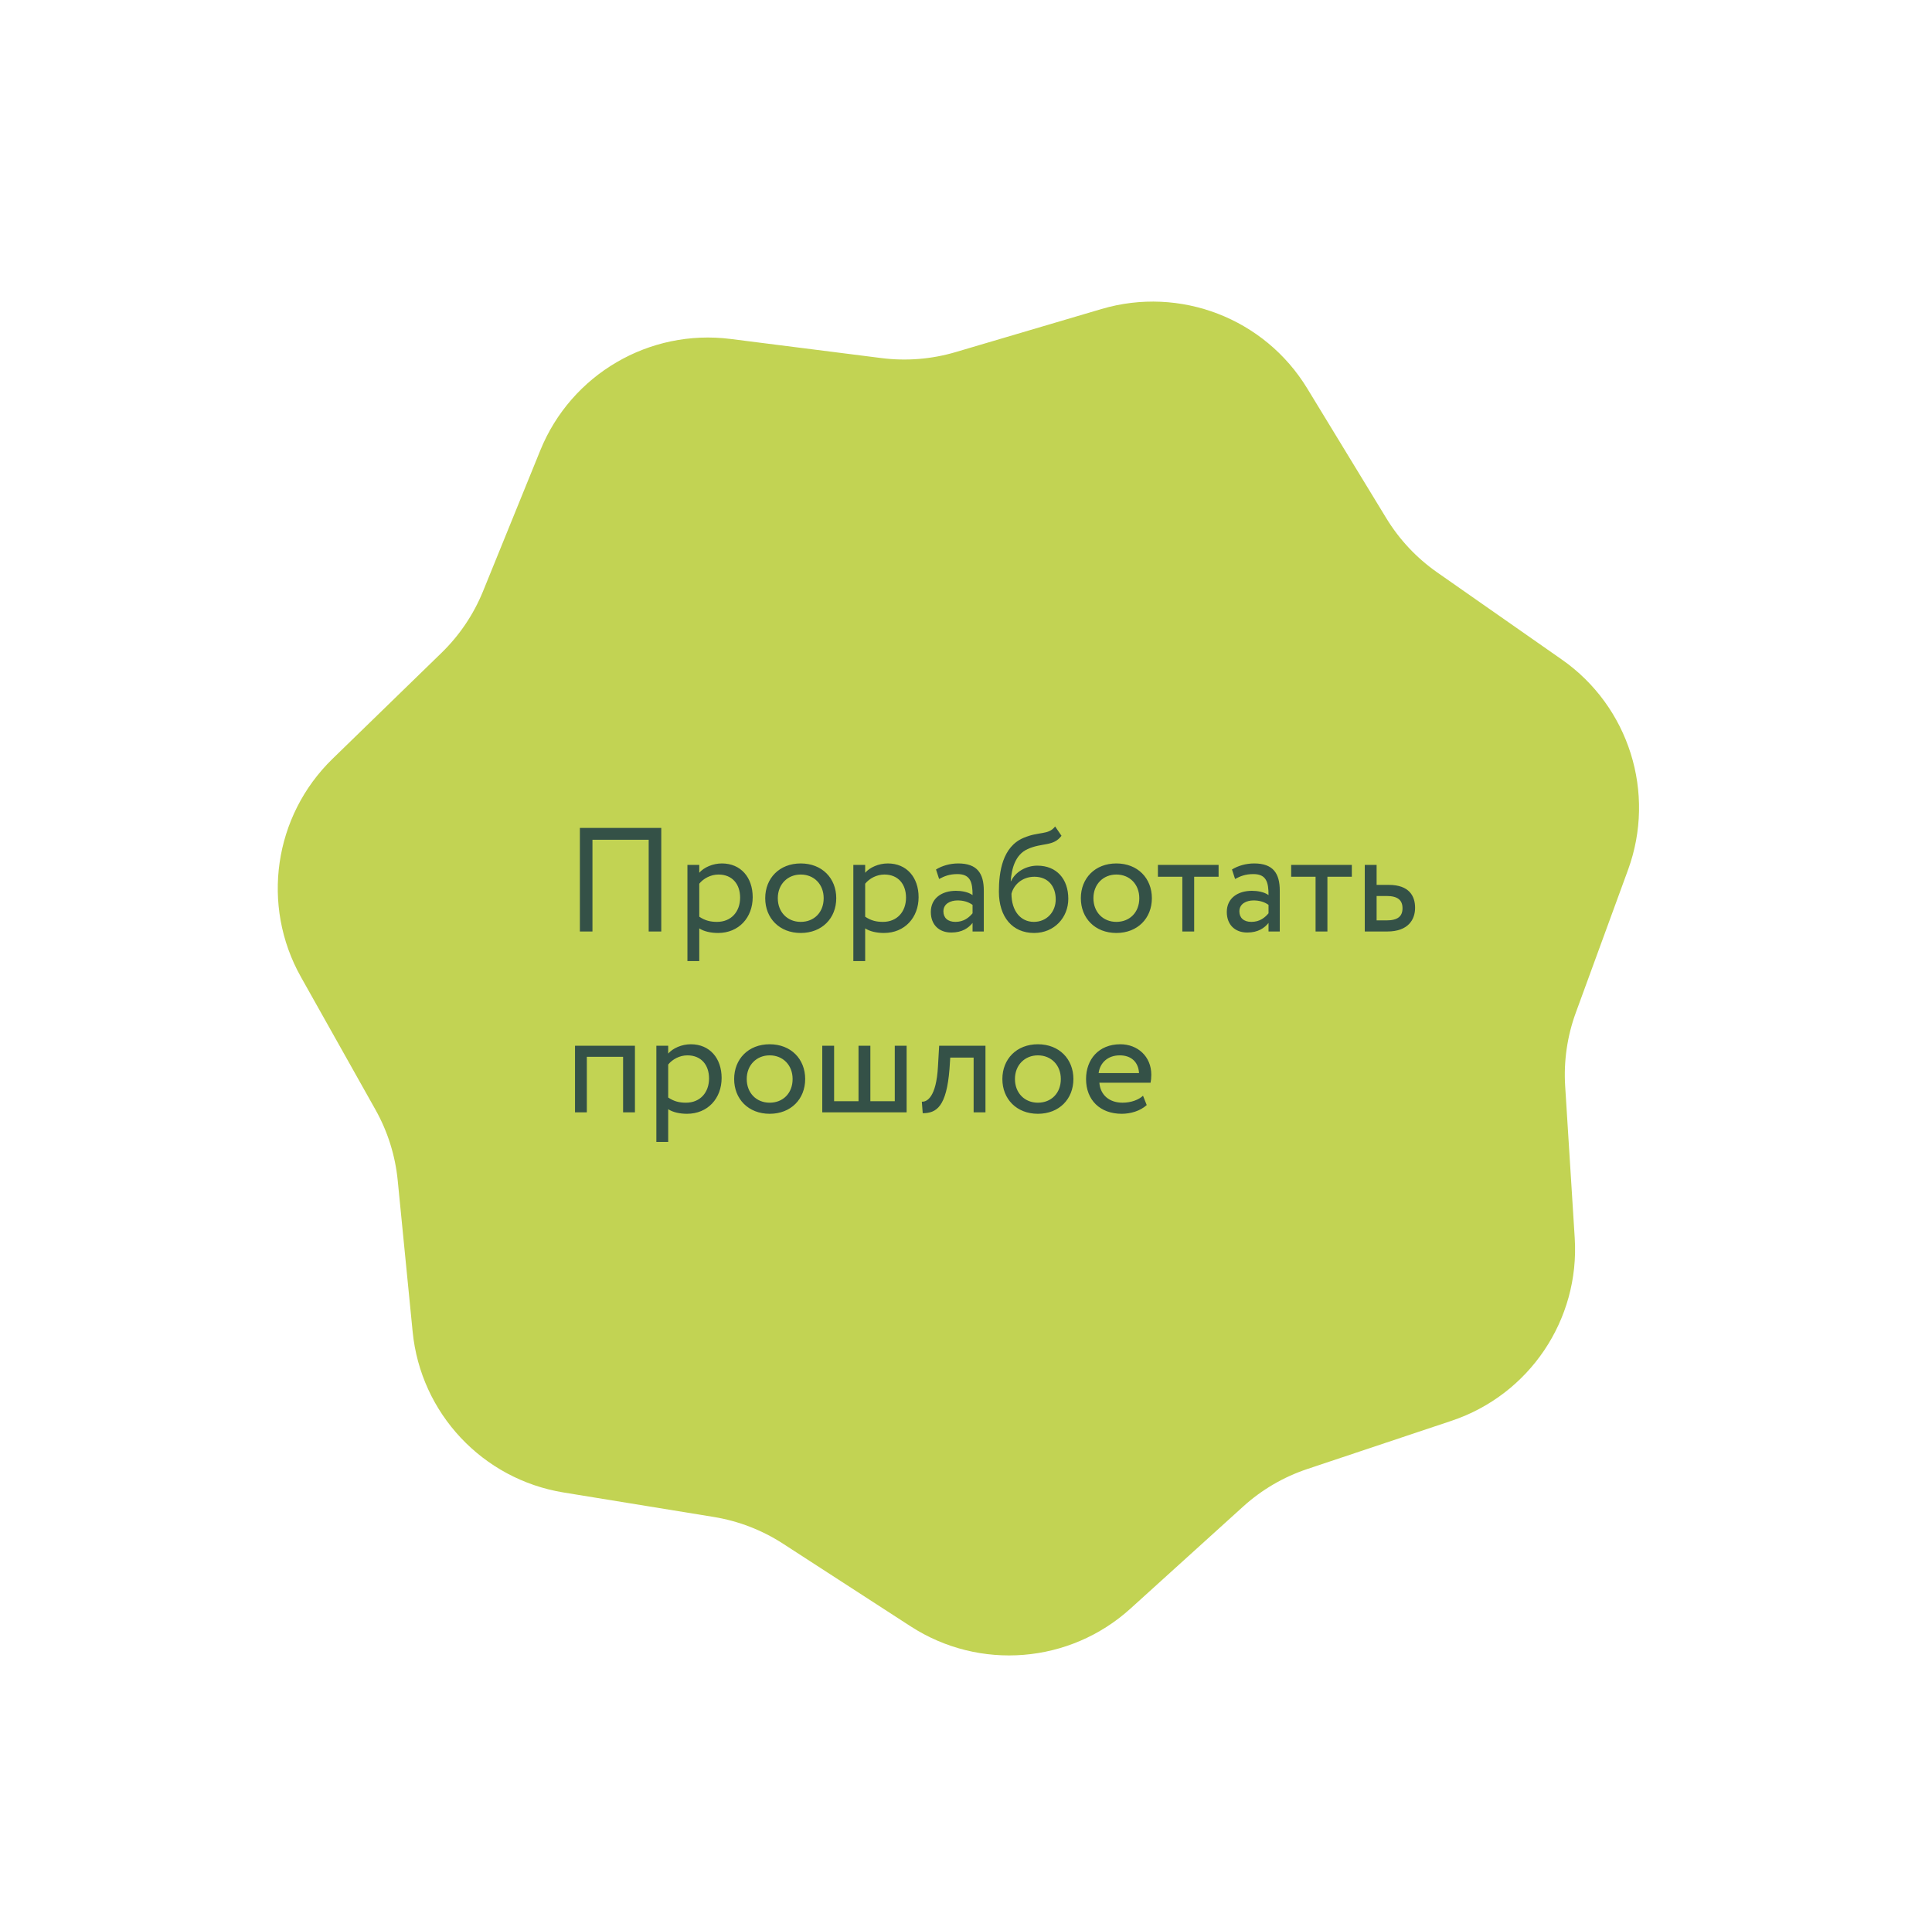 <?xml version="1.0" encoding="UTF-8"?> <svg xmlns="http://www.w3.org/2000/svg" width="235" height="234" viewBox="0 0 235 234" fill="none"> <path d="M133.98 37.597C143.544 34.772 153.813 38.733 159.001 47.251L168.629 63.056C170.212 65.654 172.316 67.895 174.809 69.639L189.974 80.246C198.147 85.962 201.452 96.461 198.028 105.828L191.674 123.21C190.629 126.067 190.189 129.109 190.38 132.145L191.542 150.616C192.169 160.569 186.022 169.699 176.563 172.862L159.012 178.732C156.127 179.696 153.473 181.249 151.219 183.291L137.503 195.716C130.112 202.412 119.141 203.298 110.771 197.876L95.238 187.813C92.685 186.159 89.817 185.052 86.815 184.563L68.549 181.586C58.705 179.982 51.172 171.958 50.193 162.033L48.376 143.615C48.078 140.588 47.155 137.655 45.665 135.003L36.604 118.866C31.721 110.17 33.298 99.277 40.447 92.323L53.714 79.42C55.894 77.299 57.611 74.749 58.757 71.93L65.723 54.785C69.477 45.545 78.977 39.987 88.871 41.241L107.231 43.568C110.249 43.95 113.314 43.703 116.231 42.841L133.98 37.597Z" fill="#C2D353"></path> <path d="M78.904 113.332H80.434V100.732H70.534V113.332H72.064V102.172H78.904V113.332ZM83.616 116.932H85.056V112.954C85.632 113.332 86.478 113.512 87.342 113.512C89.88 113.512 91.554 111.622 91.554 109.156C91.554 106.762 90.114 105.052 87.81 105.052C86.694 105.052 85.614 105.538 85.056 106.186V105.232H83.616V116.932ZM87.396 106.402C89.07 106.402 90.024 107.572 90.024 109.21C90.024 110.92 88.944 112.162 87.216 112.162C86.442 112.162 85.776 112.018 85.056 111.532V107.518C85.56 106.888 86.442 106.402 87.396 106.402ZM93.078 109.282C93.078 111.712 94.806 113.512 97.398 113.512C99.99 113.512 101.718 111.712 101.718 109.282C101.718 106.852 99.99 105.052 97.398 105.052C94.806 105.052 93.078 106.852 93.078 109.282ZM94.608 109.282C94.608 107.572 95.814 106.402 97.398 106.402C99.018 106.402 100.188 107.59 100.188 109.282C100.188 111.01 99.018 112.162 97.398 112.162C95.778 112.162 94.608 110.974 94.608 109.282ZM103.796 116.932H105.236V112.954C105.812 113.332 106.658 113.512 107.522 113.512C110.06 113.512 111.734 111.622 111.734 109.156C111.734 106.762 110.294 105.052 107.99 105.052C106.874 105.052 105.794 105.538 105.236 106.186V105.232H103.796V116.932ZM107.576 106.402C109.25 106.402 110.204 107.572 110.204 109.21C110.204 110.92 109.124 112.162 107.396 112.162C106.622 112.162 105.956 112.018 105.236 111.532V107.518C105.74 106.888 106.622 106.402 107.576 106.402ZM114.23 106.942C114.878 106.6 115.472 106.348 116.462 106.348C118.064 106.348 118.298 107.392 118.298 108.904C117.758 108.508 116.912 108.382 116.282 108.382C114.536 108.382 113.222 109.3 113.222 110.956C113.222 112.522 114.23 113.458 115.706 113.458C117.038 113.458 117.812 112.9 118.298 112.288V113.332H119.666V108.364C119.666 106.258 118.856 105.052 116.552 105.052C115.544 105.052 114.572 105.34 113.852 105.79L114.23 106.942ZM116.21 112.162C115.274 112.162 114.752 111.658 114.752 110.884C114.752 109.948 115.616 109.552 116.48 109.552C117.182 109.552 117.794 109.732 118.298 110.092V111.118C117.884 111.604 117.272 112.162 116.21 112.162ZM128.341 100.552C127.513 101.632 126.397 101.128 124.507 101.938C121.933 103.018 121.501 106.078 121.501 108.472C121.501 111.586 123.157 113.512 125.785 113.512C128.251 113.512 129.943 111.622 129.943 109.354C129.943 106.924 128.503 105.322 126.181 105.322C124.813 105.322 123.499 106.078 122.977 107.212H122.941C123.049 105.7 123.481 103.99 124.993 103.306C126.775 102.496 128.125 103.018 129.115 101.686L128.341 100.552ZM123.031 108.742C123.283 107.698 124.291 106.672 125.821 106.672C127.495 106.672 128.413 107.842 128.413 109.426C128.413 110.938 127.333 112.162 125.749 112.162C124.147 112.162 123.031 110.83 123.031 108.742ZM131.469 109.282C131.469 111.712 133.197 113.512 135.789 113.512C138.381 113.512 140.109 111.712 140.109 109.282C140.109 106.852 138.381 105.052 135.789 105.052C133.197 105.052 131.469 106.852 131.469 109.282ZM132.999 109.282C132.999 107.572 134.205 106.402 135.789 106.402C137.409 106.402 138.579 107.59 138.579 109.282C138.579 111.01 137.409 112.162 135.789 112.162C134.169 112.162 132.999 110.974 132.999 109.282ZM140.844 106.672H143.814V113.332H145.254V106.672H148.224V105.232H140.844V106.672ZM150.23 106.942C150.878 106.6 151.472 106.348 152.462 106.348C154.064 106.348 154.298 107.392 154.298 108.904C153.758 108.508 152.912 108.382 152.282 108.382C150.536 108.382 149.222 109.3 149.222 110.956C149.222 112.522 150.23 113.458 151.706 113.458C153.038 113.458 153.812 112.9 154.298 112.288V113.332H155.666V108.364C155.666 106.258 154.856 105.052 152.552 105.052C151.544 105.052 150.572 105.34 149.852 105.79L150.23 106.942ZM152.21 112.162C151.274 112.162 150.752 111.658 150.752 110.884C150.752 109.948 151.616 109.552 152.48 109.552C153.182 109.552 153.794 109.732 154.298 110.092V111.118C153.884 111.604 153.272 112.162 152.21 112.162ZM157.051 106.672H160.021V113.332H161.461V106.672H164.431V105.232H157.051V106.672ZM166.005 113.332H168.741C171.297 113.332 172.125 111.874 172.125 110.452C172.125 109.012 171.405 107.662 168.921 107.662H167.445V105.232H166.005V113.332ZM168.651 109.012C170.037 109.012 170.595 109.534 170.595 110.506C170.595 111.46 170.055 111.982 168.633 111.982H167.445V109.012H168.651ZM75.79 135.332H77.231V127.232H69.941V135.332H71.38V128.582H75.79V135.332ZM79.837 138.932H81.277V134.954C81.853 135.332 82.699 135.512 83.563 135.512C86.101 135.512 87.775 133.622 87.775 131.156C87.775 128.762 86.335 127.052 84.031 127.052C82.915 127.052 81.835 127.538 81.277 128.186V127.232H79.837V138.932ZM83.617 128.402C85.291 128.402 86.245 129.572 86.245 131.21C86.245 132.92 85.165 134.162 83.437 134.162C82.663 134.162 81.997 134.018 81.277 133.532V129.518C81.781 128.888 82.663 128.402 83.617 128.402ZM89.299 131.282C89.299 133.712 91.027 135.512 93.619 135.512C96.211 135.512 97.939 133.712 97.939 131.282C97.939 128.852 96.211 127.052 93.619 127.052C91.027 127.052 89.299 128.852 89.299 131.282ZM90.829 131.282C90.829 129.572 92.035 128.402 93.619 128.402C95.239 128.402 96.409 129.59 96.409 131.282C96.409 133.01 95.239 134.162 93.619 134.162C91.999 134.162 90.829 132.974 90.829 131.282ZM100.017 135.332H110.277V127.232H108.837V133.982H105.867V127.232H104.427V133.982H101.457V127.232H100.017V135.332ZM118.428 135.332H119.868V127.232H114.234L114.09 129.752C113.892 133.496 112.74 134.09 112.128 134.036L112.236 135.44C113.91 135.44 115.134 134.648 115.494 130.04L115.584 128.672H118.428V135.332ZM121.924 131.282C121.924 133.712 123.652 135.512 126.244 135.512C128.836 135.512 130.564 133.712 130.564 131.282C130.564 128.852 128.836 127.052 126.244 127.052C123.652 127.052 121.924 128.852 121.924 131.282ZM123.454 131.282C123.454 129.572 124.66 128.402 126.244 128.402C127.864 128.402 129.034 129.59 129.034 131.282C129.034 133.01 127.864 134.162 126.244 134.162C124.624 134.162 123.454 132.974 123.454 131.282ZM139.032 133.316C138.51 133.802 137.592 134.162 136.548 134.162C134.964 134.162 133.848 133.262 133.722 131.732H139.95C140.004 131.48 140.04 131.156 140.04 130.76C140.04 128.528 138.366 127.052 136.278 127.052C133.614 127.052 132.102 128.924 132.102 131.282C132.102 133.838 133.812 135.512 136.44 135.512C137.52 135.512 138.69 135.17 139.482 134.45L139.032 133.316ZM136.206 128.402C137.61 128.402 138.474 129.23 138.546 130.562H133.632C133.794 129.32 134.73 128.402 136.206 128.402Z" fill="#345147"></path> </svg> 